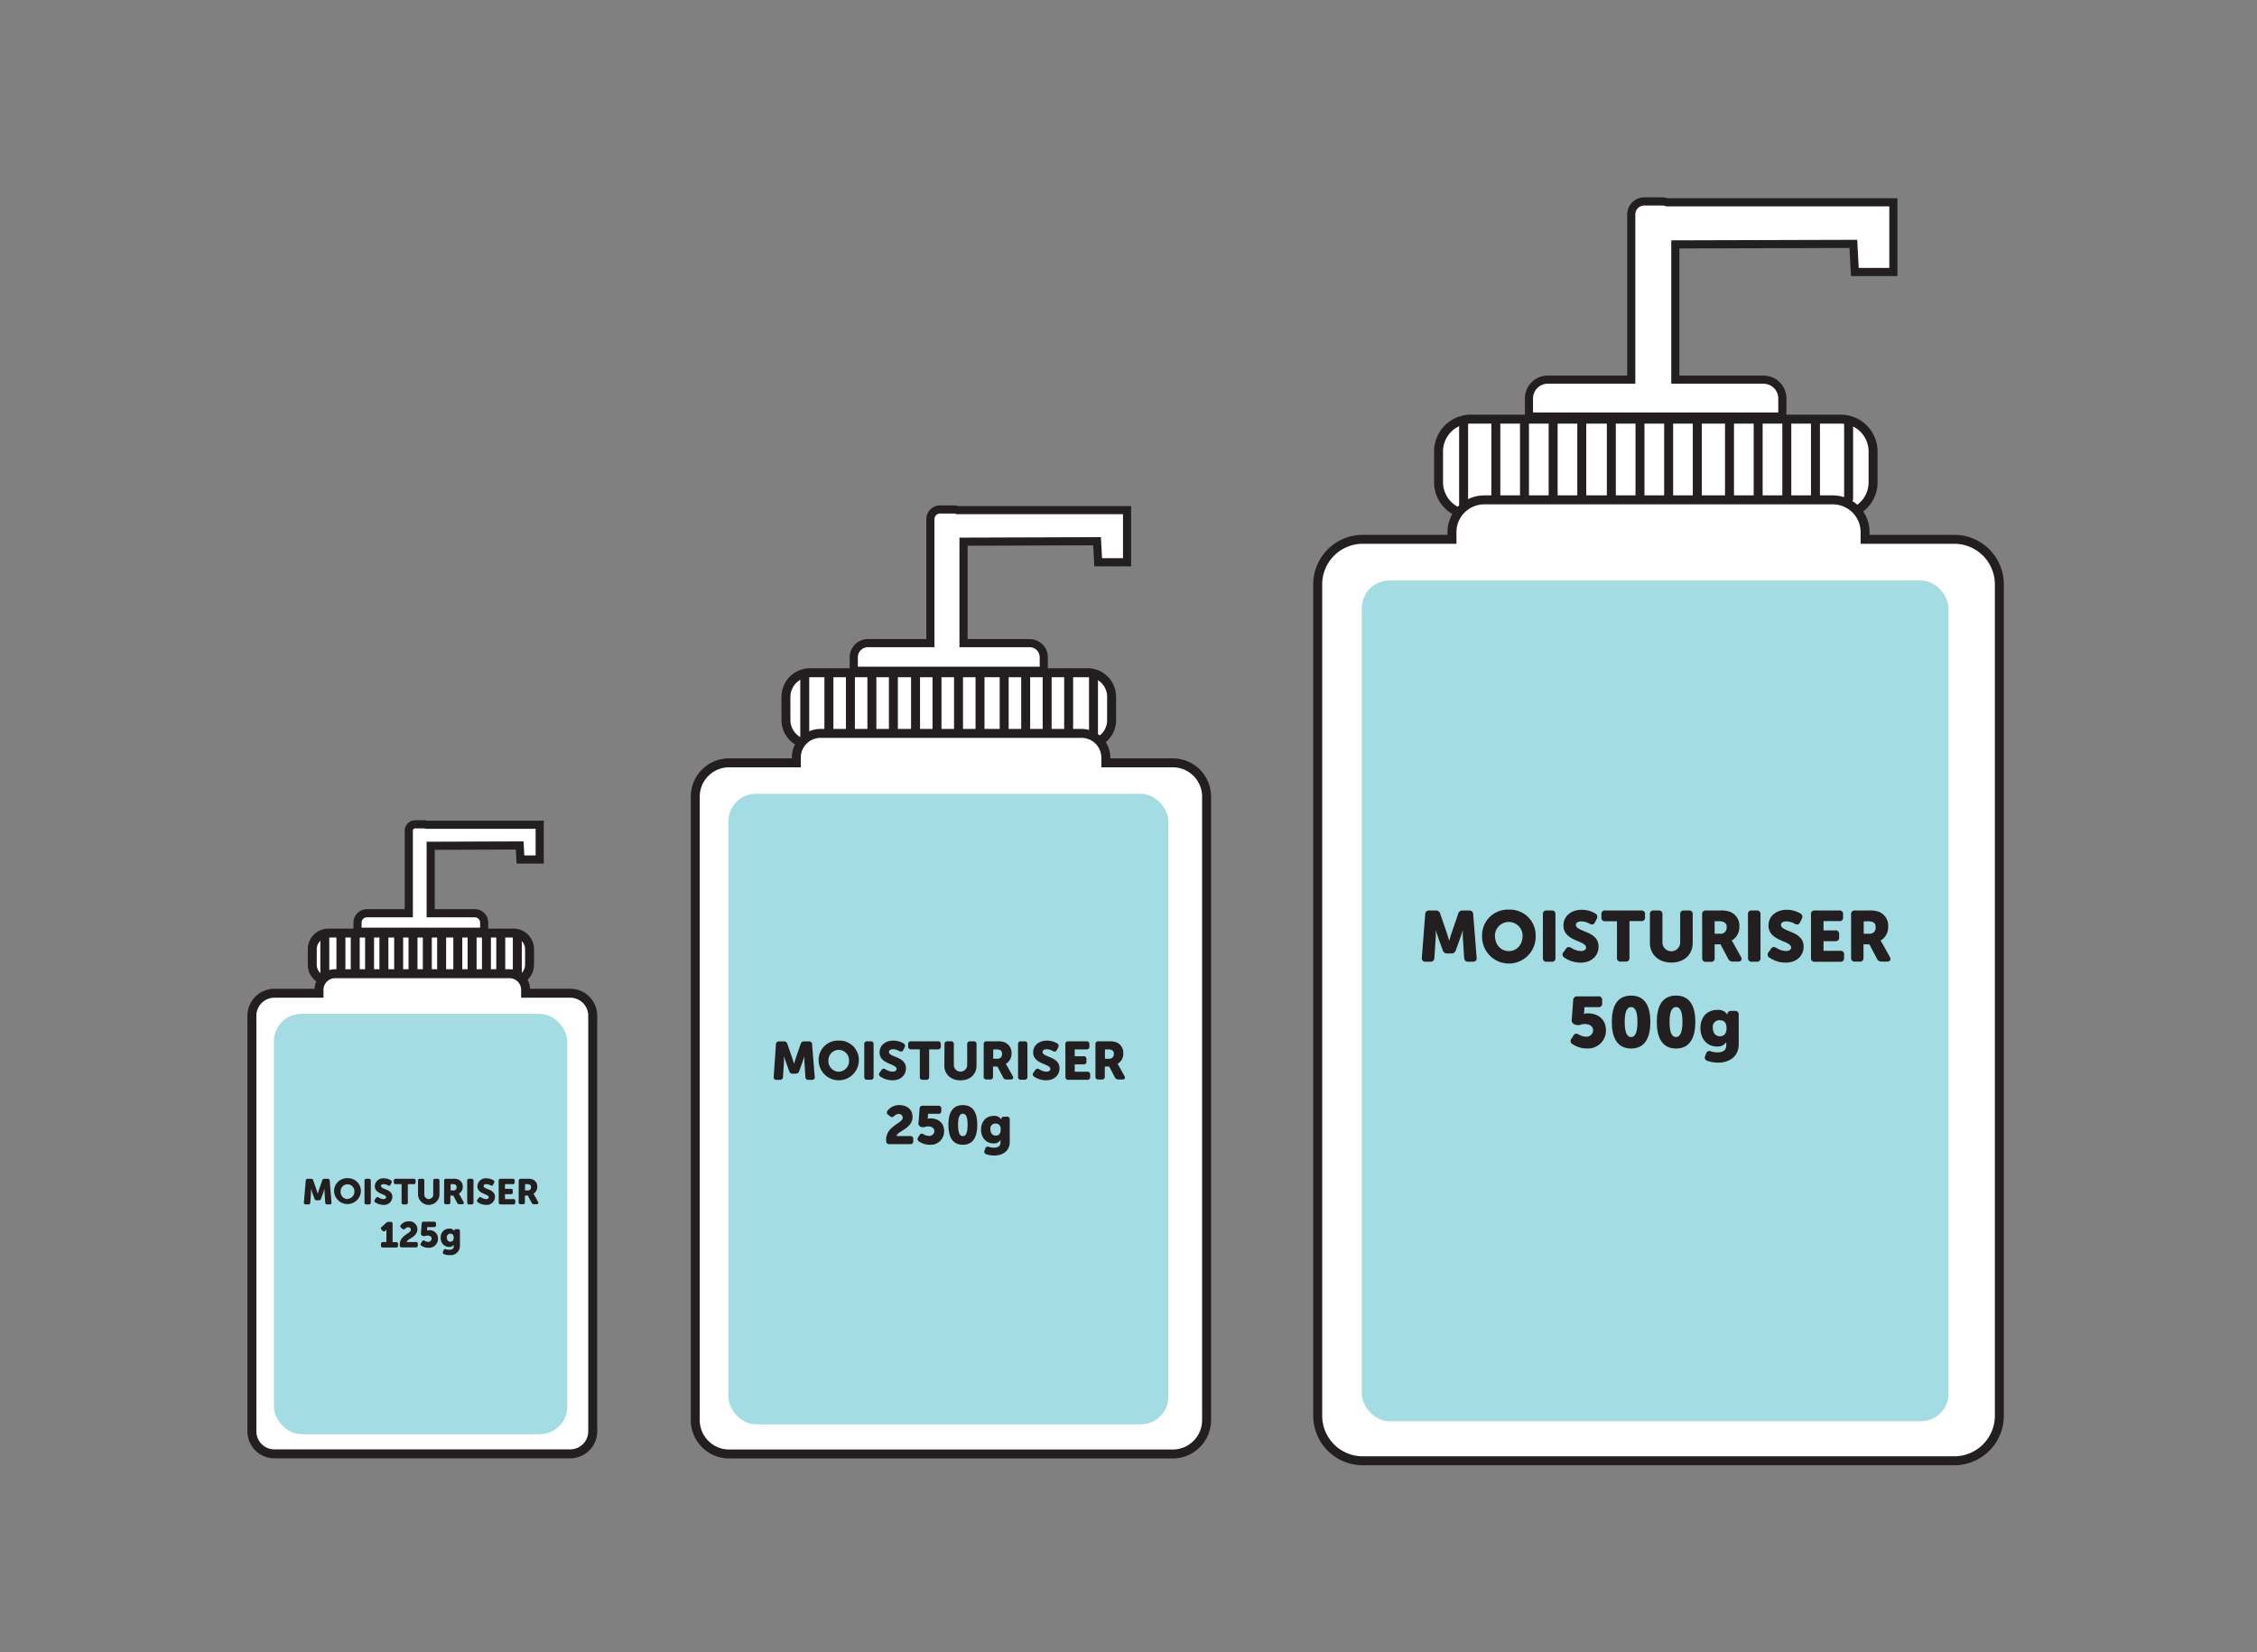 <?xml version="1.0" encoding="UTF-8"?>
<svg xmlns="http://www.w3.org/2000/svg" id="Layer_1" data-name="Layer 1" viewBox="0 0 657 481">
  <rect x="0" y="0" width="657" height="481" fill="#808080" stroke="none"/>
  <defs>
    <style>.cls-1{fill:#fff;}.cls-2,.cls-3{fill:none;stroke:#231f20;stroke-linecap:round;stroke-miterlimit:10;}.cls-2{stroke-width:2.61px;}.cls-3{stroke-width:2.37px;}.cls-4{fill:#a4dce3;}.cls-5{isolation:isolate;}.cls-6{fill:#231f20;}</style>
  </defs>
  <title>how_much_moisturiser</title>
  <path class="cls-1" d="M156.93,250.22H151.2l-.35-4.17-25.37.35L125.31,266h13s2.78.87,2.78,5c0,.17,8.51.17,8.51.17s4.52.7,4.69,5a23.44,23.44,0,0,1-.52,6.78l-1.91,1.74.87,2.43.35,2.26,12.16-.35,2.61.69,1.73.7,2.61,3,.52,5.91-.17,117.28-.7,3.65-2.43,2.26-3.3.7-87.4-.18-3.13-.87-1.7-2.74-.7-3.12.17-121.28,1.39-3.3,2.09-2.09,2.43-.35,5.21-.34,8.34.17.19-2.79L94,285l-2.26-1-1-3v-6.08l2.78-3,2.08-.52,8.52-.18v-3.3l.87-1.74,2.6-.34,11.47.17V241.36l1-1.39h37.22Z"></path>
  <path class="cls-2" d="M166,289.14H153v-1a4.69,4.69,0,0,0-4.71-4.68H97.55a4.7,4.7,0,0,0-4.69,4.69v1h-13a6.56,6.56,0,0,0-6.54,6.54v121a6.56,6.56,0,0,0,6.54,6.55H166a6.56,6.56,0,0,0,6.54-6.55v-121A6.56,6.56,0,0,0,166,289.14Z"></path>
  <path class="cls-2" d="M93.63,285.1a4.72,4.72,0,0,1-2.73-4.26v-4.51a4.71,4.71,0,0,1,4.69-4.7h53.87a4.71,4.71,0,0,1,4.69,4.7v4.51a4.71,4.71,0,0,1-2.21,4"></path>
  <line class="cls-2" x1="94.55" y1="272.16" x2="94.55" y2="284.4"></line>
  <line class="cls-2" x1="99.24" y1="272.02" x2="99.24" y2="283.23"></line>
  <line class="cls-2" x1="103.41" y1="271.89" x2="103.41" y2="282.97"></line>
  <line class="cls-2" x1="107.58" y1="272.02" x2="107.58" y2="283.23"></line>
  <line class="cls-2" x1="111.75" y1="271.89" x2="111.75" y2="282.97"></line>
  <line class="cls-2" x1="116.05" y1="272.02" x2="116.05" y2="283.23"></line>
  <line class="cls-2" x1="120.22" y1="271.89" x2="120.22" y2="282.97"></line>
  <line class="cls-2" x1="124.39" y1="272.02" x2="124.39" y2="283.23"></line>
  <line class="cls-2" x1="128.56" y1="271.89" x2="128.56" y2="282.97"></line>
  <line class="cls-2" x1="133.26" y1="272.02" x2="133.26" y2="283.23"></line>
  <line class="cls-2" x1="137.43" y1="271.89" x2="137.43" y2="282.97"></line>
  <line class="cls-2" x1="141.6" y1="272.02" x2="141.6" y2="283.23"></line>
  <line class="cls-2" x1="145.77" y1="271.89" x2="145.77" y2="282.97"></line>
  <line class="cls-2" x1="150.59" y1="272.02" x2="150.59" y2="283.23"></line>
  <path class="cls-3" d="M124.15,240.1a1.7,1.7,0,0,0-.67-.13h-2.64a1.88,1.88,0,0,0-1.84,1.89v24H106.8a2.74,2.74,0,0,0-2.73,2.74v2.63h36.87V268.6a2.74,2.74,0,0,0-2.73-2.74H125.37V246.22l25.91-.09.22,4.09h5.6V240.1Z"></path>
  <rect class="cls-4" x="79.73" y="295.15" width="85.39" height="122.37" rx="8" ry="8"></rect>
  <g class="cls-5">
    <g class="cls-5">
      <path class="cls-6" d="M89,343.72a.54.54,0,0,1,.6-.56h.94a.61.61,0,0,1,.64.47l.93,2.69c.17.48.38,1.23.38,1.23h0s.21-.75.38-1.23l.92-2.69a.63.63,0,0,1,.65-.47h.94a.55.55,0,0,1,.6.56l.51,6.31a.5.5,0,0,1-.55.6h-.67a.54.54,0,0,1-.6-.56l-.19-2.8a11.72,11.72,0,0,1,0-1.26h0s-.25.79-.41,1.26l-.62,1.7a.64.64,0,0,1-.66.46h-.58a.63.63,0,0,1-.66-.46l-.62-1.7c-.16-.47-.41-1.26-.41-1.26h0a11.72,11.72,0,0,1,0,1.26l-.19,2.8a.54.54,0,0,1-.6.56H89a.5.5,0,0,1-.54-.6Z"></path>
    </g>
    <g class="cls-5">
      <path class="cls-6" d="M101.16,343a3.74,3.74,0,0,1,3.9,3.81,3.91,3.91,0,0,1-7.81,0A3.74,3.74,0,0,1,101.16,343Zm0,6a2.06,2.06,0,0,0,2-2.23,2,2,0,1,0-4,0A2.07,2.07,0,0,0,101.16,349.08Z"></path>
      <path class="cls-6" d="M106.11,343.74a.52.52,0,0,1,.57-.58h.68a.52.52,0,0,1,.58.58v6.31a.52.52,0,0,1-.58.58h-.68a.52.52,0,0,1-.57-.58Z"></path>
      <path class="cls-6" d="M109.13,349.22l.33-.47c.21-.3.45-.33.79-.14a2.66,2.66,0,0,0,1.36.46c.54,0,.79-.23.79-.52,0-1.05-3.3-.89-3.3-3.22a2.4,2.4,0,0,1,2.66-2.29,3.88,3.88,0,0,1,2,.55.56.56,0,0,1,.18.79l-.25.49c-.21.4-.5.34-.79.19a2.6,2.6,0,0,0-1.18-.34c-.57,0-.81.23-.81.52,0,1.09,3.3.83,3.3,3.18a2.37,2.37,0,0,1-2.62,2.33,4.16,4.16,0,0,1-2.37-.74A.51.51,0,0,1,109.13,349.22Z"></path>
      <path class="cls-6" d="M116.9,344.73h-1.7a.51.51,0,0,1-.57-.57v-.42a.52.52,0,0,1,.57-.58h5.21a.52.52,0,0,1,.58.58v.42a.52.52,0,0,1-.58.57h-1.69v5.32a.52.52,0,0,1-.57.58h-.68a.51.51,0,0,1-.57-.58Z"></path>
      <path class="cls-6" d="M121.69,343.74a.52.52,0,0,1,.58-.58h.67a.52.52,0,0,1,.58.58v4.14a1.3,1.3,0,0,0,2.59,0v-4.14a.51.51,0,0,1,.57-.58h.68a.52.52,0,0,1,.57.58v4.14a3.13,3.13,0,0,1-6.24,0Z"></path>
      <path class="cls-6" d="M129.29,343.74a.52.52,0,0,1,.58-.58h2a3.91,3.91,0,0,1,1.45.18,2.17,2.17,0,0,1,1.38,2.17,2.26,2.26,0,0,1-1.12,2v0a4.31,4.31,0,0,1,.29.45l1.06,1.92c.23.39.05.69-.4.69h-.79a.72.72,0,0,1-.68-.41l-1.1-2.11h-.86v1.94a.52.52,0,0,1-.57.58h-.68a.52.52,0,0,1-.58-.58Zm2.62,2.81a.86.86,0,0,0,1-.92c0-.38-.09-.66-.43-.8a1.83,1.83,0,0,0-.69-.1h-.62v1.82Z"></path>
      <path class="cls-6" d="M136,343.74a.52.52,0,0,1,.57-.58h.68a.52.52,0,0,1,.58.58v6.31a.52.52,0,0,1-.58.58h-.68a.52.52,0,0,1-.57-.58Z"></path>
      <path class="cls-6" d="M139,349.22l.33-.47c.21-.3.45-.33.79-.14a2.66,2.66,0,0,0,1.36.46c.54,0,.79-.23.79-.52,0-1.05-3.3-.89-3.3-3.22a2.4,2.4,0,0,1,2.66-2.29,3.88,3.88,0,0,1,2,.55.56.56,0,0,1,.18.79l-.25.49c-.21.4-.49.34-.79.19a2.6,2.6,0,0,0-1.18-.34c-.57,0-.81.23-.81.52,0,1.09,3.3.83,3.3,3.18a2.37,2.37,0,0,1-2.62,2.33,4.19,4.19,0,0,1-2.37-.74A.51.51,0,0,1,139,349.22Z"></path>
      <path class="cls-6" d="M145.15,343.74a.52.52,0,0,1,.57-.58h3.53a.51.51,0,0,1,.57.58v.42a.51.51,0,0,1-.57.57H147v1.36h1.71a.51.51,0,0,1,.57.57v.42a.51.51,0,0,1-.57.57H147v1.41h2.43a.52.52,0,0,1,.57.58v.41a.52.52,0,0,1-.57.58h-3.68a.52.52,0,0,1-.57-.58Z"></path>
      <path class="cls-6" d="M151,343.74a.52.52,0,0,1,.57-.58h2a4,4,0,0,1,1.45.18,2.19,2.19,0,0,1,1.38,2.17,2.28,2.28,0,0,1-1.12,2v0s.1.14.28.45l1.07,1.92c.23.39,0,.69-.4.69h-.79a.7.7,0,0,1-.68-.41l-1.11-2.11h-.85v1.94a.52.52,0,0,1-.58.58h-.68a.52.52,0,0,1-.57-.58Zm2.62,2.81a.86.86,0,0,0,.95-.92.75.75,0,0,0-.44-.8,1.83,1.83,0,0,0-.69-.1h-.61v1.82Z"></path>
    </g>
    <g class="cls-5">
      <path class="cls-6" d="M110.91,362.15a.52.52,0,0,1,.57-.58h1v-3.11c0-.28,0-.57,0-.57h0a1,1,0,0,1-.23.33l-.09.08a.51.51,0,0,1-.8,0l-.28-.29a.51.51,0,0,1,0-.81L112.4,356a1,1,0,0,1,.71-.29h.6a.52.52,0,0,1,.57.58v5.32h1a.52.52,0,0,1,.58.58v.41a.52.52,0,0,1-.58.58h-3.82a.52.52,0,0,1-.57-.58Z"></path>
      <path class="cls-6" d="M116.37,362.33c0-2.75,3.23-3.24,3.23-4.32a.74.74,0,0,0-.81-.74,1.12,1.12,0,0,0-.79.37c-.26.25-.53.35-.81.12l-.41-.32c-.29-.23-.37-.49-.15-.77a2.84,2.84,0,0,1,2.33-1.12,2.33,2.33,0,0,1,2.55,2.28c0,2.33-3,2.78-3.11,3.74h2.65a.52.52,0,0,1,.57.58v.41a.52.52,0,0,1-.57.58H117a.56.56,0,0,1-.62-.58Z"></path>
      <path class="cls-6" d="M122.59,361.83l.28-.46c.2-.32.46-.34.78-.14a2.2,2.2,0,0,0,1,.31,1,1,0,0,0,1-.92c0-.58-.51-.93-1.19-.93a1.77,1.77,0,0,0-.61.1,1.16,1.16,0,0,1-.78,0l-.11-.05a.6.6,0,0,1-.43-.67l.22-2.85a.54.54,0,0,1,.59-.56h3a.52.52,0,0,1,.58.58v.42a.52.52,0,0,1-.58.57h-2l0,.69a1,1,0,0,1-.05.29h0a2.35,2.35,0,0,1,.54-.07,2.4,2.4,0,0,1,2.67,2.45,2.61,2.61,0,0,1-2.77,2.66,3.74,3.74,0,0,1-2.14-.64A.53.53,0,0,1,122.59,361.83Z"></path>
      <path class="cls-6" d="M129.81,363.68a3,3,0,0,0,1,.15c.68,0,1.26-.24,1.26-1v-.27c0-.06,0-.2,0-.2h0a1.43,1.43,0,0,1-1.31.66,2.48,2.48,0,0,1-2.46-2.7,2.42,2.42,0,0,1,2.47-2.64,1.54,1.54,0,0,1,1.47.7h0a.63.63,0,0,1,0-.11v0c0-.25.2-.45.57-.45h.49a.52.52,0,0,1,.58.58v4.31a2.69,2.69,0,0,1-3,2.68,4.85,4.85,0,0,1-1.59-.26.51.51,0,0,1-.32-.74l.12-.32C129.21,363.66,129.42,363.55,129.81,363.68Zm2.26-3.38c0-.95-.5-1.16-1-1.16a1,1,0,0,0-1,1.07c0,.67.31,1.27,1,1.27C131.57,361.48,132.07,361.24,132.07,360.3Z"></path>
    </g>
  </g>
  <path class="cls-1" d="M327.82,163.69h-8.6l-.52-6.23-38,.53-.31,29.47h19.55s4.17,1.3,4.17,7.56c0,.26,12.77.26,12.77.26s6.77,1,7,7.55A35.48,35.48,0,0,1,323.1,213l-2.87,2.6,1.31,3.65.52,3.39,18.24-.52,3.91,1,2.61,1,3.91,4.43.78,8.86-.26,175.92-1,5.48-3.65,3.38-5,1.05L210.55,423l-4.69-1.31-2.61-4.17-1-4.69.26-181.92,2.08-4.95,3.13-3.13,3.65-.52,7.82-.52,12.51.26.26-4.17,1.56-2.08-3.38-1.57-1.57-4.43v-9.12l4.17-4.43,3.13-.78,12.77-.26v-5l1.3-2.6,3.91-.52,17.15.39v-37l1.56-2.09h55.77Z"></path>
  <path class="cls-2" d="M341.42,222.07H321.9v-1.56a7.05,7.05,0,0,0-7-7H238.8a7.05,7.05,0,0,0-7,7v1.56H212.2a9.85,9.85,0,0,0-9.81,9.81V413.46a9.86,9.86,0,0,0,9.81,9.82H341.42a9.86,9.86,0,0,0,9.81-9.82V231.88A9.85,9.85,0,0,0,341.42,222.07Z"></path>
  <path class="cls-2" d="M232.87,216a7.06,7.06,0,0,1-4.09-6.38v-6.78a7.05,7.05,0,0,1,7-7h80.8a7,7,0,0,1,7,7v6.78a7,7,0,0,1-3.32,6"></path>
  <line class="cls-2" x1="234.26" y1="196.59" x2="234.26" y2="214.97"></line>
  <line class="cls-2" x1="241.29" y1="196.4" x2="241.29" y2="213.21"></line>
  <line class="cls-2" x1="247.55" y1="196.2" x2="247.55" y2="212.82"></line>
  <line class="cls-2" x1="253.8" y1="196.4" x2="253.8" y2="213.21"></line>
  <line class="cls-2" x1="260.06" y1="196.2" x2="260.06" y2="212.82"></line>
  <line class="cls-2" x1="266.51" y1="196.4" x2="266.51" y2="213.21"></line>
  <line class="cls-2" x1="272.76" y1="196.2" x2="272.76" y2="212.82"></line>
  <line class="cls-2" x1="279.02" y1="196.4" x2="279.02" y2="213.21"></line>
  <line class="cls-2" x1="285.28" y1="196.2" x2="285.28" y2="212.82"></line>
  <line class="cls-2" x1="292.31" y1="196.4" x2="292.31" y2="213.21"></line>
  <line class="cls-2" x1="298.57" y1="196.2" x2="298.57" y2="212.82"></line>
  <line class="cls-2" x1="304.82" y1="196.4" x2="304.82" y2="213.21"></line>
  <line class="cls-2" x1="311.08" y1="196.2" x2="311.08" y2="212.82"></line>
  <line class="cls-2" x1="318.31" y1="196.4" x2="318.31" y2="213.21"></line>
  <path class="cls-3" d="M278.66,148.51a2.66,2.66,0,0,0-1-.2h-4a2.84,2.84,0,0,0-2.83,2.84v36.08h-18.2a4.11,4.11,0,0,0-4.1,4.1v3.95h55.31v-3.95a4.11,4.11,0,0,0-4.1-4.1H280.48V157.69l38.86-.13.34,6.13h8.4V148.51Z"></path>
  <rect class="cls-4" x="212.03" y="231.08" width="128.08" height="183.55" rx="8" ry="8"></rect>
  <g class="cls-5">
    <g class="cls-5">
      <path class="cls-6" d="M225.88,304a.81.81,0,0,1,.89-.83h1.41a.91.91,0,0,1,1,.71l1.39,4c.25.72.57,1.84.57,1.84h0s.31-1.12.56-1.84l1.39-4a.92.92,0,0,1,1-.71h1.41a.81.81,0,0,1,.89.83l.77,9.47a.74.74,0,0,1-.82.89h-1a.8.8,0,0,1-.89-.83l-.28-4.21a15,15,0,0,1,0-1.88h0s-.37,1.18-.62,1.88l-.92,2.55a1,1,0,0,1-1,.69h-.88a.94.94,0,0,1-1-.69l-.92-2.55c-.25-.7-.63-1.88-.63-1.88h0a17.44,17.44,0,0,1,0,1.88l-.28,4.21a.81.81,0,0,1-.89.83h-1a.74.74,0,0,1-.81-.89Z"></path>
    </g>
    <g class="cls-5">
      <path class="cls-6" d="M244.15,302.94a5.6,5.6,0,0,1,5.85,5.7,5.85,5.85,0,0,1-11.7,0A5.6,5.6,0,0,1,244.15,302.94Zm0,9.05a3.1,3.1,0,0,0,3-3.35,3,3,0,1,0-6,0A3.1,3.1,0,0,0,244.15,312Z"></path>
      <path class="cls-6" d="M251.58,304a.77.77,0,0,1,.86-.86h1a.77.77,0,0,1,.86.86v9.47a.77.77,0,0,1-.86.86h-1a.77.77,0,0,1-.86-.86Z"></path>
      <path class="cls-6" d="M256.11,312.2l.49-.71c.31-.45.67-.48,1.19-.2a4,4,0,0,0,2,.69c.81,0,1.19-.35,1.19-.79,0-1.58-4.94-1.32-4.94-4.83,0-2.06,1.72-3.42,4-3.42a5.8,5.8,0,0,1,3,.82.83.83,0,0,1,.27,1.18l-.38.73c-.31.61-.73.52-1.17.3a3.77,3.77,0,0,0-1.77-.52c-.86,0-1.22.35-1.22.79,0,1.62,4.95,1.23,4.95,4.77,0,1.87-1.41,3.48-3.93,3.48a6.24,6.24,0,0,1-3.55-1.11A.75.75,0,0,1,256.11,312.2Z"></path>
      <path class="cls-6" d="M267.75,305.47h-2.53a.77.77,0,0,1-.86-.86V304a.77.77,0,0,1,.86-.86H273a.77.77,0,0,1,.86.86v.63a.77.77,0,0,1-.86.86h-2.53v8a.77.77,0,0,1-.86.86h-1a.77.77,0,0,1-.86-.86Z"></path>
      <path class="cls-6" d="M274.94,304a.77.77,0,0,1,.86-.86h1a.77.77,0,0,1,.86.86v6.21a1.95,1.95,0,0,0,3.88,0V304a.77.77,0,0,1,.86-.86h1a.77.77,0,0,1,.86.86v6.21c0,2.52-1.85,4.3-4.66,4.3s-4.7-1.78-4.7-4.3Z"></path>
      <path class="cls-6" d="M286.35,304a.77.77,0,0,1,.86-.86h3a5.68,5.68,0,0,1,2.17.27,3.26,3.26,0,0,1,2.07,3.25,3.39,3.39,0,0,1-1.68,3.05v0a7,7,0,0,1,.43.68l1.59,2.87c.35.6.08,1-.59,1H293a1.07,1.07,0,0,1-1-.61l-1.66-3.16h-1.28v2.91a.77.77,0,0,1-.86.86h-1a.77.77,0,0,1-.86-.86Zm3.92,4.21a1.27,1.27,0,0,0,1.42-1.37c0-.57-.14-1-.65-1.19a2.6,2.6,0,0,0-1-.16h-.92v2.72Z"></path>
      <path class="cls-6" d="M296.35,304a.77.77,0,0,1,.87-.86h1a.77.77,0,0,1,.86.86v9.47a.77.77,0,0,1-.86.86h-1a.77.77,0,0,1-.87-.86Z"></path>
      <path class="cls-6" d="M300.89,312.2l.49-.71c.31-.45.67-.48,1.18-.2a4.06,4.06,0,0,0,2,.69c.81,0,1.19-.35,1.19-.79,0-1.58-5-1.32-5-4.83,0-2.06,1.72-3.42,4-3.42a5.81,5.81,0,0,1,3,.82.84.84,0,0,1,.27,1.18l-.38.73c-.31.61-.73.52-1.17.3a3.8,3.8,0,0,0-1.77-.52c-.86,0-1.22.35-1.22.79,0,1.62,4.94,1.23,4.94,4.77,0,1.87-1.4,3.48-3.92,3.48a6.21,6.21,0,0,1-3.55-1.11A.75.75,0,0,1,300.89,312.2Z"></path>
      <path class="cls-6" d="M310.12,304a.77.77,0,0,1,.86-.86h5.28a.77.77,0,0,1,.86.86v.63a.77.77,0,0,1-.86.86h-3.41v2h2.55a.77.77,0,0,1,.86.86V309a.77.77,0,0,1-.86.86h-2.55V312h3.63a.77.77,0,0,1,.86.86v.63a.77.77,0,0,1-.86.86H311a.77.77,0,0,1-.86-.86Z"></path>
      <path class="cls-6" d="M318.88,304a.77.77,0,0,1,.86-.86h3a5.68,5.68,0,0,1,2.17.27,3.26,3.26,0,0,1,2.07,3.25,3.4,3.4,0,0,1-1.67,3.05v0s.15.21.42.68l1.59,2.87c.35.6.08,1-.59,1h-1.19a1.07,1.07,0,0,1-1-.61l-1.65-3.16h-1.29v2.91a.77.77,0,0,1-.86.86h-1a.77.77,0,0,1-.86-.86Zm3.92,4.21a1.28,1.28,0,0,0,1.43-1.37,1.1,1.1,0,0,0-.66-1.19,2.58,2.58,0,0,0-1-.16h-.93v2.72Z"></path>
    </g>
    <g class="cls-5">
      <path class="cls-6" d="M257.94,331.87c0-4.13,4.84-4.86,4.84-6.47a1.11,1.11,0,0,0-1.21-1.11,1.69,1.69,0,0,0-1.19.54c-.39.38-.8.54-1.22.19l-.61-.48c-.44-.35-.54-.74-.22-1.16a4.23,4.23,0,0,1,3.49-1.67c1.83,0,3.82,1,3.82,3.42,0,3.49-4.52,4.16-4.66,5.6h4a.77.77,0,0,1,.86.86v.63a.77.77,0,0,1-.86.86h-6.08a.83.83,0,0,1-.93-.86Z"></path>
      <path class="cls-6" d="M267.26,331.12l.43-.69c.29-.48.68-.51,1.17-.22a3.12,3.12,0,0,0,1.56.47,1.45,1.45,0,0,0,1.57-1.37c0-.88-.77-1.39-1.79-1.39a3,3,0,0,0-.92.14,1.65,1.65,0,0,1-1.16,0L268,328a.91.91,0,0,1-.64-1l.33-4.27a.81.81,0,0,1,.89-.83h4.57a.77.77,0,0,1,.86.86v.63a.77.77,0,0,1-.86.86h-3l-.06,1a1.67,1.67,0,0,1-.07.44h0a3.38,3.38,0,0,1,.81-.11c2.66,0,4,1.66,4,3.68a3.9,3.9,0,0,1-4.14,4,5.56,5.56,0,0,1-3.21-1A.78.78,0,0,1,267.26,331.12Z"></path>
      <path class="cls-6" d="M276.07,327.46c0-3.2,1-5.75,4.21-5.75s4.2,2.55,4.2,5.75-1,5.8-4.2,5.8S276.07,330.67,276.07,327.46Zm5.6,0c0-1.81-.31-3.25-1.39-3.25s-1.4,1.44-1.4,3.25.32,3.3,1.4,3.3S281.67,329.29,281.67,327.46Z"></path>
      <path class="cls-6" d="M287.91,333.89a4.27,4.27,0,0,0,1.44.22c1,0,1.89-.36,1.89-1.55v-.41c0-.09,0-.29,0-.29h0a2.14,2.14,0,0,1-2,1c-2.47,0-3.67-2-3.67-4s1.17-4,3.69-4a2.3,2.3,0,0,1,2.21,1.05h0a.52.52,0,0,1,0-.15v0c0-.38.3-.68.86-.68h.74a.77.77,0,0,1,.86.86v6.46c0,2.94-2.4,4-4.45,4a7.23,7.23,0,0,1-2.39-.39.75.75,0,0,1-.47-1.11l.17-.47A.75.75,0,0,1,287.91,333.89Zm3.39-5.07c0-1.42-.75-1.73-1.56-1.73a1.42,1.42,0,0,0-1.44,1.61c0,1,.47,1.89,1.55,1.89C290.55,330.59,291.3,330.23,291.3,328.82Z"></path>
    </g>
  </g>
  <path class="cls-1" d="M550.8,79.15H539.33l-.69-8.34-50.74.65-.35,39.27h26.07s5.56,1.74,5.56,10.08c0,.35,17,.35,17,.35s9,1.39,9.39,10.07-1,13.56-1,13.56l-3.83,3.47,1.74,4.87.7,4.51L567.5,157l5.21,1.39,3.48,1.39,5.21,5.91,1,11.81L582.06,412l-1.39,7.3-4.87,4.51-6.6,1.39-174.8-.34-6.25-1.74-3.48-5.56-1.39-6.26.35-242.56,2.78-6.6,4.17-4.17,4.86-.69,10.43-.7,16.68.35.35-5.56,2.1-2.74-4.51-2.09-2.09-5.9v-12.2l5.56-5.9,4.17-1,17-.34v-6.63l1.74-3.47,5.21-.7,22.93.35V61.46l2.09-2.78h74.4Z"></path>
  <path class="cls-2" d="M568.92,157h-26V154.9a9.41,9.41,0,0,0-9.38-9.38H432.05a9.41,9.41,0,0,0-9.39,9.38V157h-26a13.12,13.12,0,0,0-13.08,13.08V412.18a13.12,13.12,0,0,0,13.08,13.08H568.92A13.13,13.13,0,0,0,582,412.18V170.07A13.12,13.12,0,0,0,568.92,157Z"></path>
  <path class="cls-2" d="M424.2,148.91a9.43,9.43,0,0,1-5.45-8.51v-9a9.41,9.41,0,0,1,9.38-9.38H535.86a9.41,9.41,0,0,1,9.38,9.38v9a9.4,9.4,0,0,1-4.43,8"></path>
  <line class="cls-2" x1="426.05" y1="123.02" x2="426.05" y2="147.52"></line>
  <line class="cls-2" x1="435.43" y1="122.76" x2="435.43" y2="145.17"></line>
  <line class="cls-2" x1="443.77" y1="122.5" x2="443.77" y2="144.65"></line>
  <line class="cls-2" x1="452.11" y1="122.76" x2="452.11" y2="145.17"></line>
  <line class="cls-2" x1="460.45" y1="122.5" x2="460.45" y2="144.65"></line>
  <line class="cls-2" x1="469.05" y1="122.76" x2="469.05" y2="145.17"></line>
  <line class="cls-2" x1="477.39" y1="122.5" x2="477.39" y2="144.65"></line>
  <line class="cls-2" x1="485.73" y1="122.76" x2="485.73" y2="145.17"></line>
  <line class="cls-2" x1="494.07" y1="122.5" x2="494.07" y2="144.65"></line>
  <line class="cls-2" x1="503.45" y1="122.76" x2="503.45" y2="145.17"></line>
  <line class="cls-2" x1="511.79" y1="122.5" x2="511.79" y2="144.65"></line>
  <line class="cls-2" x1="520.13" y1="122.76" x2="520.13" y2="145.17"></line>
  <line class="cls-2" x1="528.47" y1="122.5" x2="528.47" y2="144.65"></line>
  <line class="cls-2" x1="538.12" y1="122.76" x2="538.12" y2="145.17"></line>
  <path class="cls-3" d="M485.25,58.9a3.68,3.68,0,0,0-1.35-.26h-5.28a3.79,3.79,0,0,0-3.77,3.81h0v48.07H450.54a5.48,5.48,0,0,0-5.47,5.47v5.27h73.76V116a5.48,5.48,0,0,0-5.47-5.47H487.68V71.15L539.5,71l.44,8.18h11.21V58.9Z"></path>
  <rect class="cls-4" x="396.41" y="169" width="170.78" height="244.74" rx="8" ry="8"></rect>
  <g class="cls-5">
    <g class="cls-5">
      <path class="cls-6" d="M414.87,266.17a1.08,1.08,0,0,1,1.19-1.11h1.88a1.23,1.23,0,0,1,1.29.94l1.85,5.36c.34,1,.75,2.46.75,2.46h.05s.41-1.5.75-2.46l1.85-5.36a1.23,1.23,0,0,1,1.29-.94h1.88a1.08,1.08,0,0,1,1.19,1.11l1,12.61a1,1,0,0,1-1.08,1.19h-1.36a1.08,1.08,0,0,1-1.19-1.11l-.37-5.61a20.56,20.56,0,0,1,0-2.5h0s-.5,1.57-.84,2.5l-1.23,3.4a1.26,1.26,0,0,1-1.31.92h-1.17a1.26,1.26,0,0,1-1.31-.92l-1.23-3.4c-.33-.93-.84-2.5-.84-2.5h0a20.56,20.56,0,0,1,0,2.5l-.37,5.61a1.08,1.08,0,0,1-1.19,1.11h-1.38a1,1,0,0,1-1.08-1.19Z"></path>
    </g>
    <g class="cls-5">
      <path class="cls-6" d="M439.22,264.81a7.47,7.47,0,0,1,7.8,7.61,7.8,7.8,0,1,1-15.59,0A7.46,7.46,0,0,1,439.22,264.81Zm0,12.07c2.36,0,4-1.92,4-4.46a4,4,0,1,0-8.05,0C435.2,275,436.87,276.88,439.22,276.88Z"></path>
      <path class="cls-6" d="M449.13,266.21a1,1,0,0,1,1.14-1.15h1.36a1,1,0,0,1,1.15,1.15v12.61a1,1,0,0,1-1.15,1.15h-1.36a1,1,0,0,1-1.14-1.15Z"></path>
      <path class="cls-6" d="M455.17,277.15l.65-.94c.42-.6.9-.64,1.59-.27a5.34,5.34,0,0,0,2.71.92c1.08,0,1.58-.46,1.58-1,0-2.11-6.59-1.77-6.59-6.44,0-2.75,2.3-4.57,5.32-4.57a7.66,7.66,0,0,1,4,1.11,1.09,1.09,0,0,1,.35,1.56l-.5,1c-.41.81-1,.69-1.56.4a5,5,0,0,0-2.35-.69c-1.15,0-1.63.46-1.63,1,0,2.17,6.59,1.65,6.59,6.36,0,2.5-1.88,4.65-5.23,4.65a8.4,8.4,0,0,1-4.74-1.48A1,1,0,0,1,455.17,277.15Z"></path>
      <path class="cls-6" d="M470.69,268.19h-3.38a1,1,0,0,1-1.15-1.15v-.83a1,1,0,0,1,1.15-1.15h10.4a1,1,0,0,1,1.15,1.15V267a1,1,0,0,1-1.15,1.15h-3.38v10.63a1,1,0,0,1-1.14,1.15h-1.36a1,1,0,0,1-1.14-1.15Z"></path>
      <path class="cls-6" d="M480.28,266.21a1,1,0,0,1,1.14-1.15h1.36a1,1,0,0,1,1.14,1.15v8.28a2.59,2.59,0,0,0,5.17,0v-8.28a1,1,0,0,1,1.15-1.15h1.36a1,1,0,0,1,1.14,1.15v8.28c0,3.35-2.46,5.73-6.21,5.73s-6.25-2.38-6.25-5.73Z"></path>
      <path class="cls-6" d="M495.48,266.21a1,1,0,0,1,1.14-1.15h4.05a7.62,7.62,0,0,1,2.89.36,4.33,4.33,0,0,1,2.76,4.33,4.55,4.55,0,0,1-2.24,4.07v0a8.5,8.5,0,0,1,.57.9l2.12,3.83c.46.79.11,1.38-.79,1.38H504.4a1.42,1.42,0,0,1-1.36-.82l-2.21-4.21h-1.71v3.88A1,1,0,0,1,498,280h-1.36a1,1,0,0,1-1.14-1.15Zm5.23,5.61a1.71,1.71,0,0,0,1.9-1.84,1.46,1.46,0,0,0-.88-1.58,3.38,3.38,0,0,0-1.38-.21h-1.23v3.63Z"></path>
      <path class="cls-6" d="M508.82,266.21a1,1,0,0,1,1.15-1.15h1.35a1,1,0,0,1,1.15,1.15v12.61a1,1,0,0,1-1.15,1.15H510a1,1,0,0,1-1.15-1.15Z"></path>
      <path class="cls-6" d="M514.87,277.15l.64-.94c.42-.6.9-.64,1.59-.27a5.38,5.38,0,0,0,2.71.92c1.08,0,1.58-.46,1.58-1,0-2.11-6.59-1.77-6.59-6.44,0-2.75,2.3-4.57,5.32-4.57a7.66,7.66,0,0,1,4,1.11,1.09,1.09,0,0,1,.36,1.56l-.5,1c-.42.81-1,.69-1.57.4a4.93,4.93,0,0,0-2.35-.69c-1.15,0-1.63.46-1.63,1,0,2.17,6.59,1.65,6.59,6.36,0,2.5-1.88,4.65-5.23,4.65a8.34,8.34,0,0,1-4.73-1.48A1,1,0,0,1,514.87,277.15Z"></path>
      <path class="cls-6" d="M527.17,266.21a1,1,0,0,1,1.14-1.15h7.05a1,1,0,0,1,1.15,1.15V267a1,1,0,0,1-1.15,1.15h-4.54v2.71h3.39a1,1,0,0,1,1.15,1.15v.83a1,1,0,0,1-1.15,1.15h-3.39v2.81h4.83A1,1,0,0,1,536.8,278v.83a1,1,0,0,1-1.15,1.15h-7.34a1,1,0,0,1-1.14-1.15Z"></path>
      <path class="cls-6" d="M538.84,266.21a1,1,0,0,1,1.15-1.15h4a7.65,7.65,0,0,1,2.9.36,4.32,4.32,0,0,1,2.75,4.33,4.54,4.54,0,0,1-2.23,4.07v0a8.5,8.5,0,0,1,.57.9l2.12,3.83c.46.79.11,1.38-.79,1.38h-1.58a1.41,1.41,0,0,1-1.36-.82l-2.21-4.21h-1.71v3.88a1,1,0,0,1-1.14,1.15H540a1,1,0,0,1-1.15-1.15Zm5.24,5.61A1.71,1.71,0,0,0,546,270c0-.75-.18-1.31-.87-1.58a3.42,3.42,0,0,0-1.38-.21h-1.23v3.63Z"></path>
    </g>
    <g class="cls-5">
      <path class="cls-6" d="M457.45,302.38l.57-.92c.39-.64.91-.68,1.56-.29a4.26,4.26,0,0,0,2.08.63,1.94,1.94,0,0,0,2.09-1.84c0-1.16-1-1.85-2.38-1.85a4,4,0,0,0-1.23.19,2.27,2.27,0,0,1-1.54,0l-.23-.09a1.21,1.21,0,0,1-.85-1.35l.43-5.69a1.08,1.08,0,0,1,1.19-1.11h6.09a1,1,0,0,1,1.15,1.15v.83a1,1,0,0,1-1.15,1.15h-4l-.09,1.37a2.53,2.53,0,0,1-.08.59h0a4.41,4.41,0,0,1,1.08-.15c3.55,0,5.34,2.21,5.34,4.9a5.21,5.21,0,0,1-5.52,5.32,7.39,7.39,0,0,1-4.28-1.3A1,1,0,0,1,457.45,302.38Z"></path>
      <path class="cls-6" d="M469.19,297.5c0-4.27,1.38-7.67,5.61-7.67s5.61,3.4,5.61,7.67-1.38,7.74-5.61,7.74S469.19,301.78,469.19,297.5Zm7.46,0c0-2.41-.41-4.33-1.85-4.33s-1.86,1.92-1.86,4.33.42,4.4,1.86,4.4S476.65,299.94,476.65,297.5Z"></path>
      <path class="cls-6" d="M482.29,297.5c0-4.27,1.37-7.67,5.6-7.67s5.61,3.4,5.61,7.67-1.38,7.74-5.61,7.74S482.29,301.78,482.29,297.5Zm7.46,0c0-2.41-.42-4.33-1.86-4.33S486,295.09,486,297.5s.41,4.4,1.85,4.4S489.75,299.94,489.75,297.5Z"></path>
      <path class="cls-6" d="M498.07,306.07a5.79,5.79,0,0,0,1.92.29c1.35,0,2.52-.48,2.52-2.06v-.54c0-.13,0-.4,0-.4h0a2.9,2.9,0,0,1-2.63,1.31c-3.29,0-4.9-2.64-4.9-5.39s1.57-5.28,4.92-5.28a3.06,3.06,0,0,1,2.94,1.4h0a1.07,1.07,0,0,1,0-.21v0c0-.5.4-.9,1.15-.9h1a1,1,0,0,1,1.14,1.15V304c0,3.91-3.19,5.35-5.92,5.35a9.51,9.51,0,0,1-3.19-.52,1,1,0,0,1-.62-1.48l.23-.62A1,1,0,0,1,498.07,306.07Zm4.52-6.75c0-1.9-1-2.32-2.08-2.32a1.9,1.9,0,0,0-1.92,2.15c0,1.33.62,2.52,2.06,2.52C501.59,301.67,502.59,301.19,502.59,299.32Z"></path>
    </g>
  </g>
</svg>
